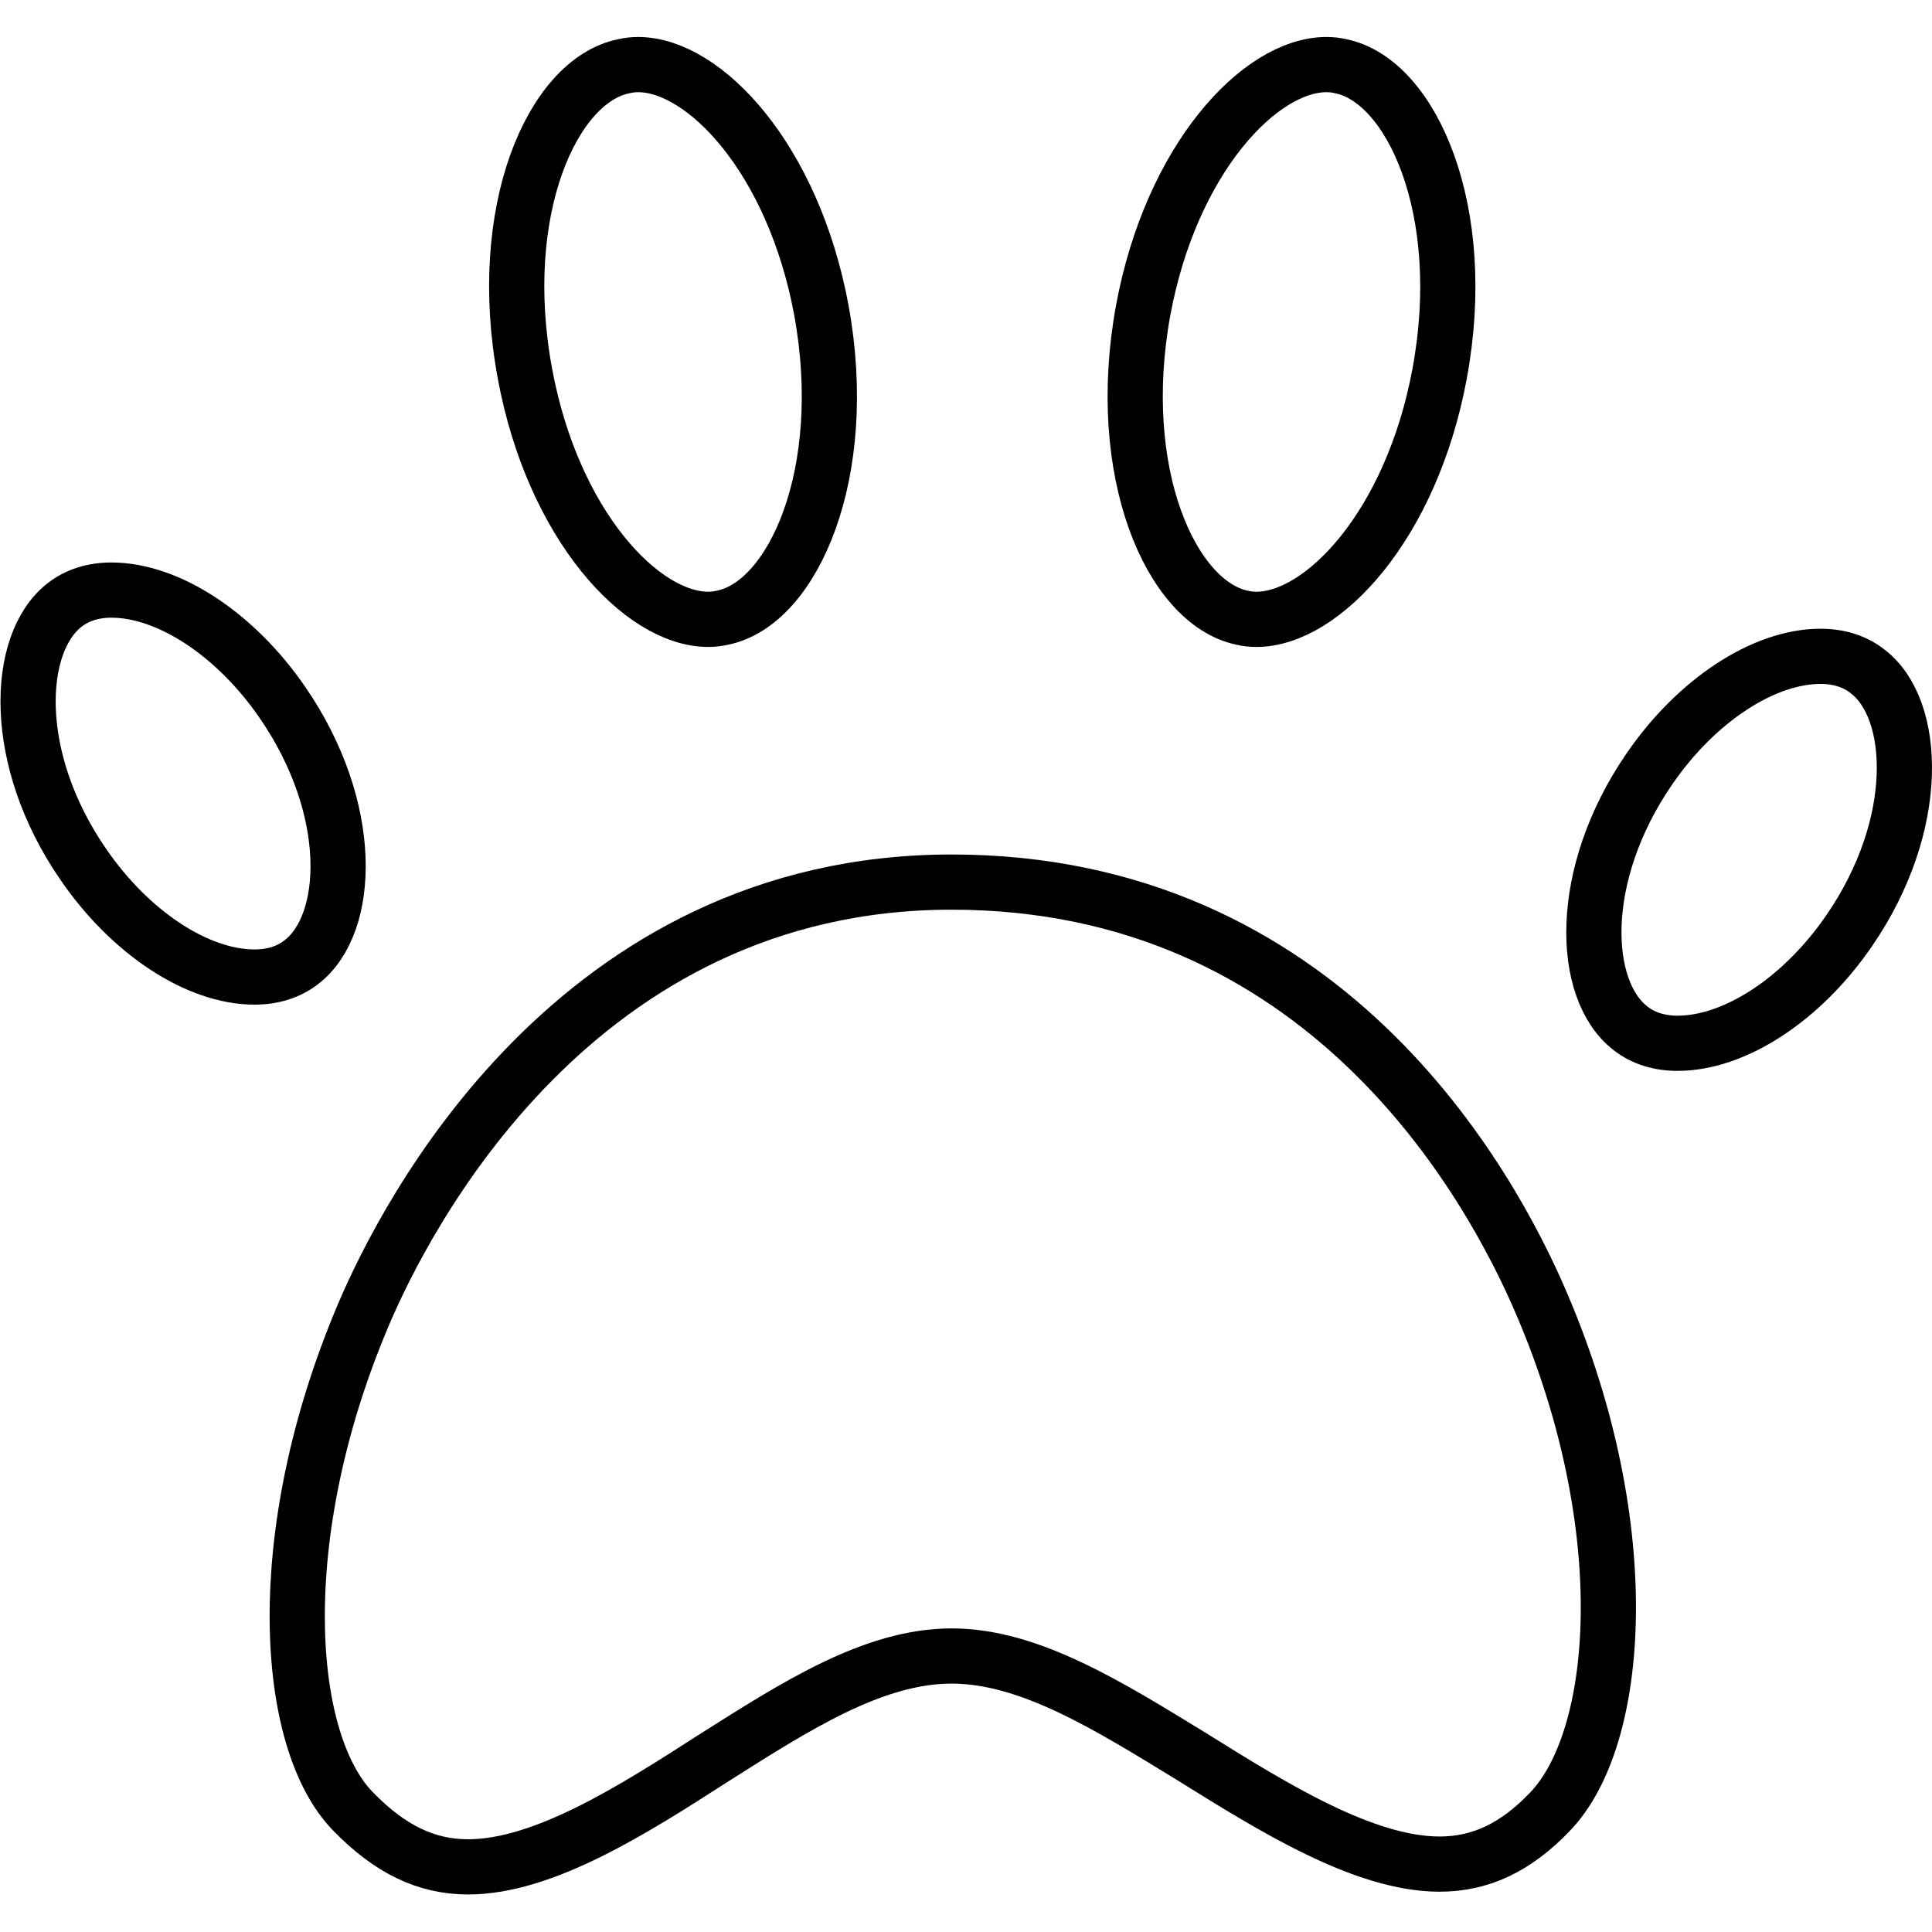 <?xml version="1.0" encoding="utf-8"?>
<!-- Generator: Adobe Illustrator 26.3.1, SVG Export Plug-In . SVG Version: 6.00 Build 0)  -->
<svg version="1.1" id="Layer_1" xmlns="http://www.w3.org/2000/svg" xmlns:xlink="http://www.w3.org/1999/xlink" x="0px" y="0px"
	 viewBox="0 0 35 35" style="enable-background:new 0 0 35 35;" xml:space="preserve">
<style type="text/css">
	.st0{fill:none;stroke:#000000;stroke-linecap:round;stroke-linejoin:round;stroke-miterlimit:10;}
</style>
<g>
	<path class="st0" d="M28.08,32.82c-0.62,0.65-1.26,0.95-2,0.95c-1.37,0-3.02-1.03-4.48-1.94C20.08,30.9,18.65,30,17.24,30
		c-1.42,0-2.83,0.91-4.33,1.86c-1.43,0.92-3.06,1.96-4.43,1.96c-0.76,0-1.42-0.32-2.09-1.01c-1.24-1.28-1.5-4.98,0.18-8.96
		c0.78-1.85,3.87-7.87,10.67-7.87c6.71,0,9.73,5.37,10.71,7.69C29.66,27.7,29.36,31.49,28.08,32.82z"/>
	<path class="st0" d="M11.3,1.2c0.09-0.02,0.17-0.03,0.26-0.03c1.2,0,2.81,1.7,3.32,4.45c0.54,2.95-0.51,5.31-1.79,5.57
		c-0.09,0.02-0.17,0.03-0.26,0.03c-1.2,0-2.81-1.7-3.32-4.45C8.96,3.81,10.01,1.46,11.3,1.2z"/>
	<path class="st0" d="M5.46,17.43c-0.23,0.18-0.52,0.27-0.85,0.27c-1.03,0-2.25-0.8-3.1-2.04c-1.32-1.91-1.23-4.01-0.34-4.7
		c0.23-0.18,0.52-0.27,0.85-0.27c1.03,0,2.25,0.8,3.1,2.04C6.44,14.65,6.36,16.74,5.46,17.43z"/>
	<path class="st0" d="M20.71,5.62c0.51-2.75,2.12-4.45,3.32-4.45c0.09,0,0.18,0.01,0.26,0.03c1.28,0.26,2.34,2.61,1.79,5.57
		c-0.51,2.75-2.12,4.45-3.32,4.45c-0.09,0-0.18-0.01-0.26-0.03C21.22,10.92,20.17,8.57,20.71,5.62z"/>
	<path class="st0" d="M33.5,16.86c-0.85,1.24-2.07,2.04-3.11,2.04c-0.33,0-0.62-0.09-0.85-0.27c-0.9-0.69-0.98-2.78,0.34-4.7
		c0.85-1.24,2.07-2.04,3.1-2.04c0.33,0,0.62,0.09,0.85,0.27C34.73,12.84,34.82,14.94,33.5,16.86z"/>
</g>
</svg>
